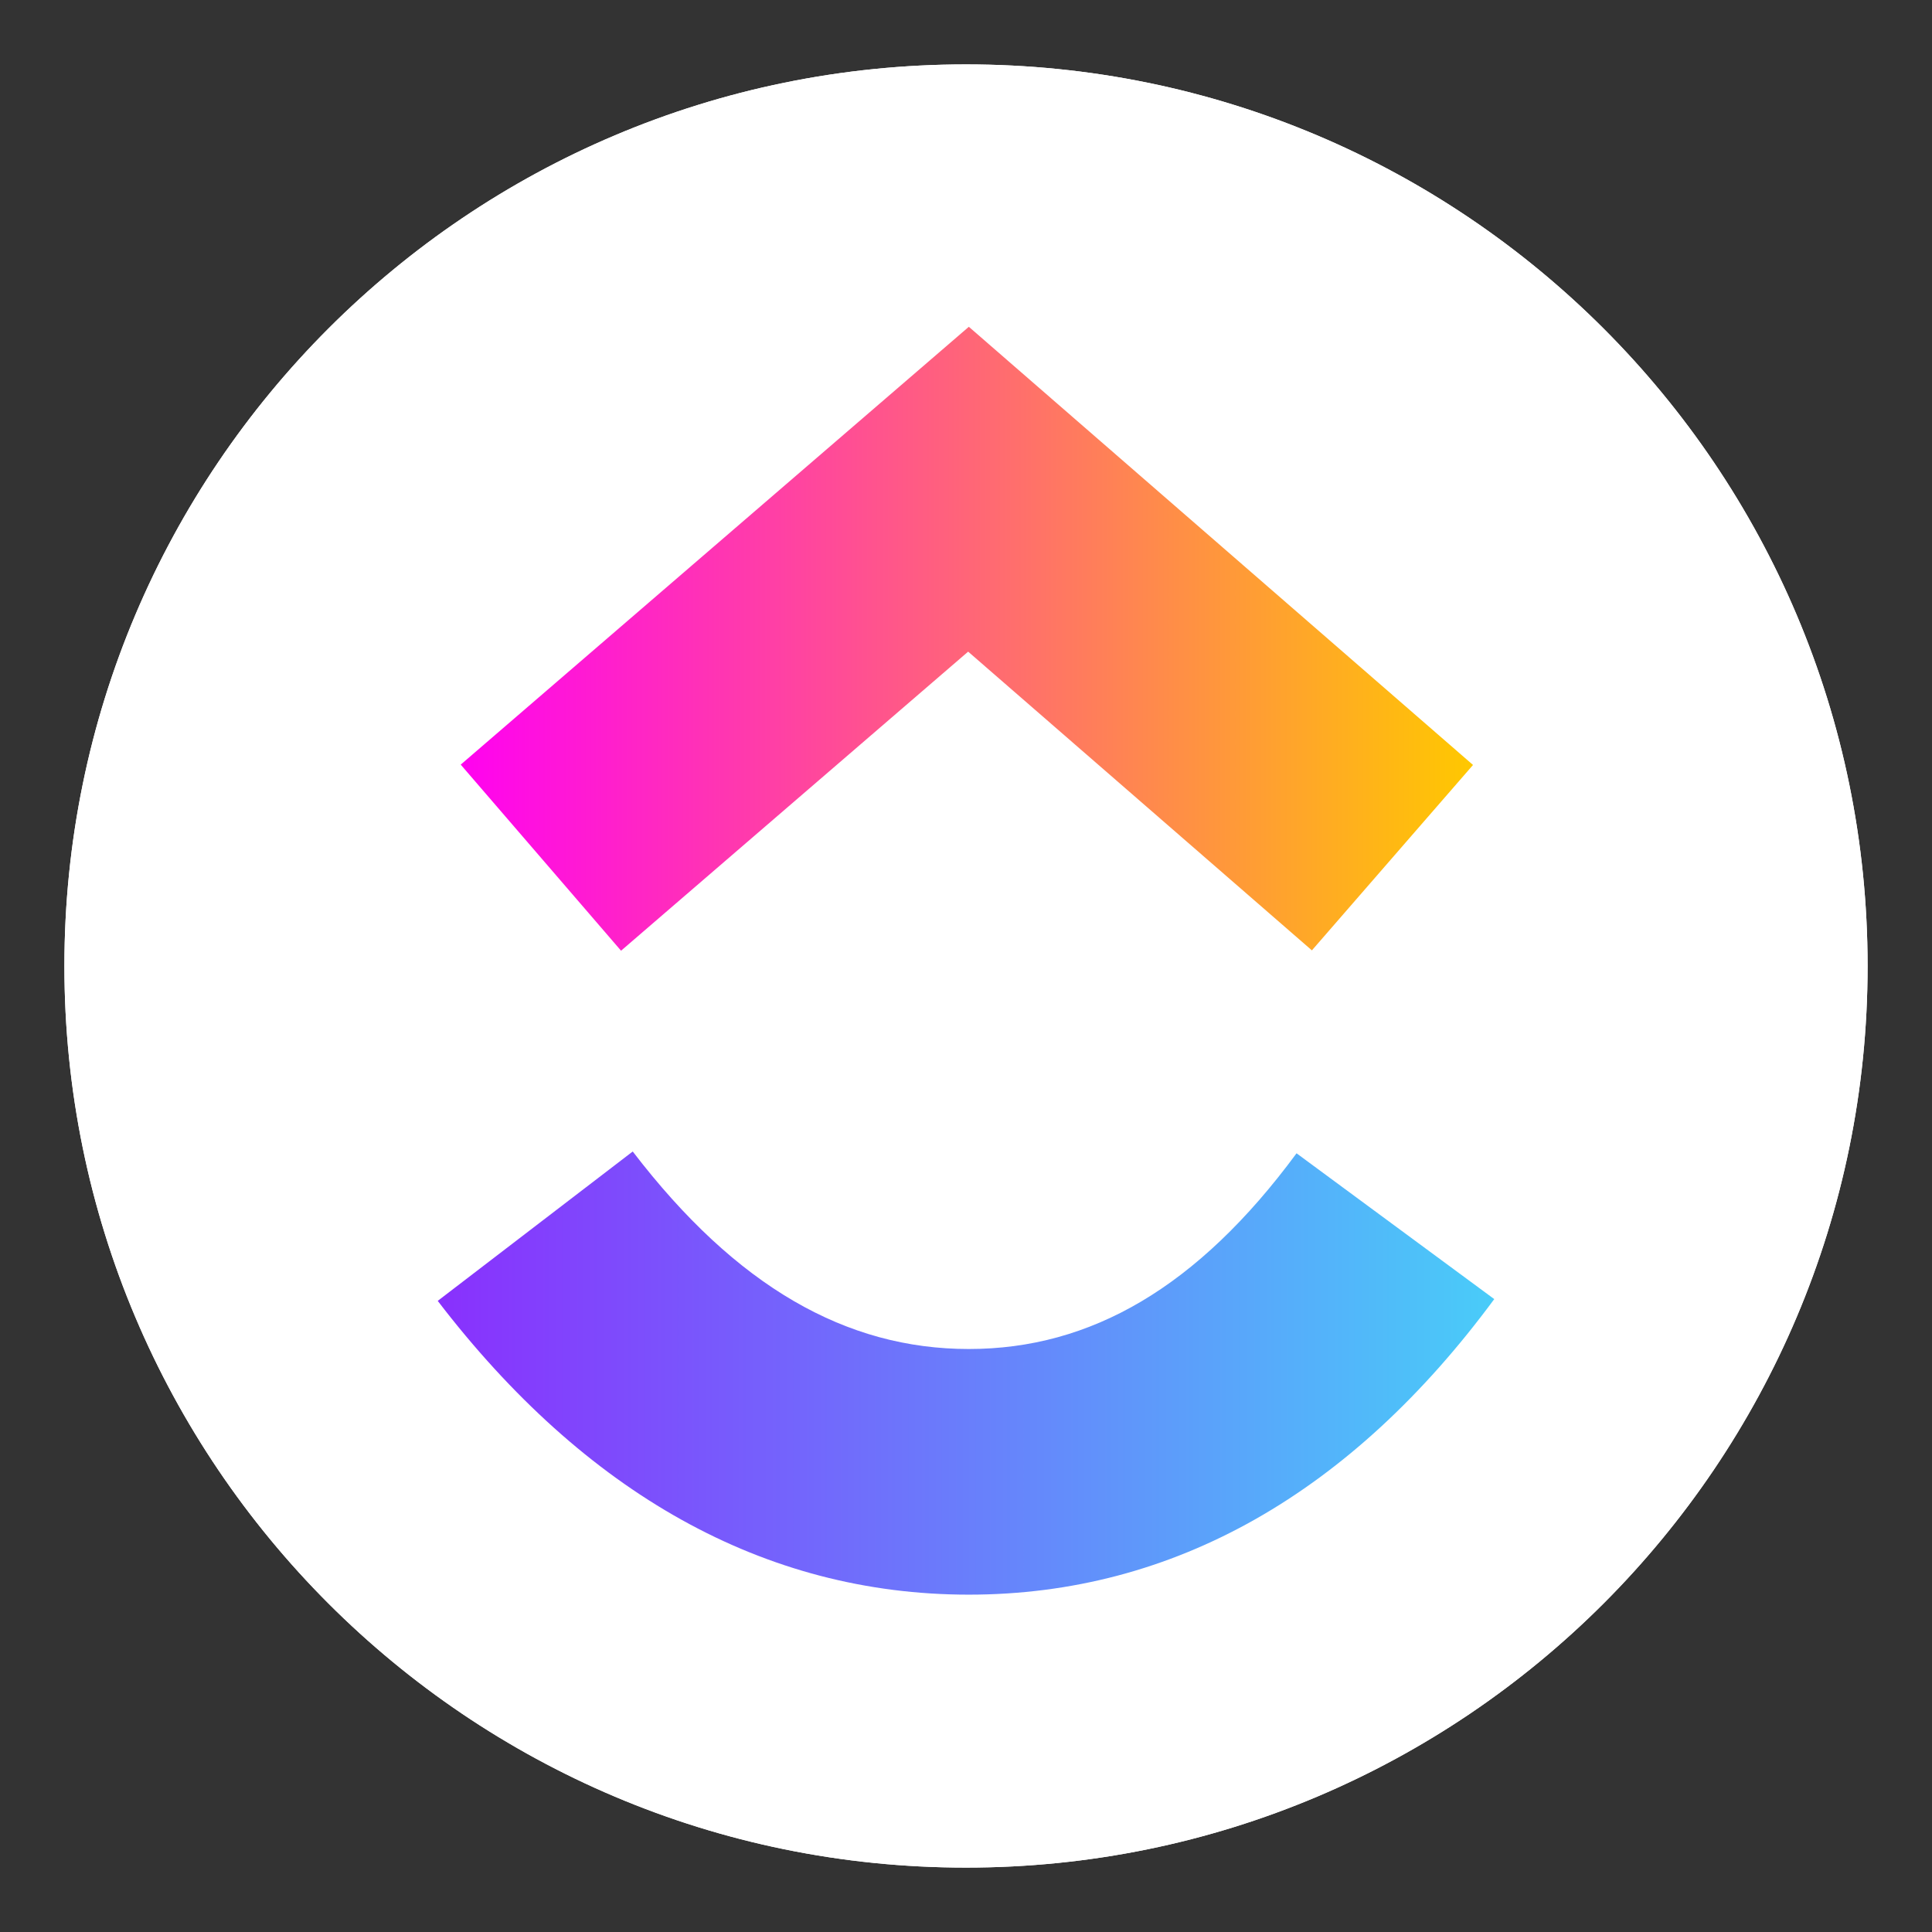 <svg width="90" height="90" viewBox="0 0 90 90" fill="none" xmlns="http://www.w3.org/2000/svg">
<rect x="0" y="0" width="90" height="90" fill="#333333" stroke="none"/>
<path d="M87 45C87 21.804 68.196 3 45 3C21.804 3 3 21.804 3 45C3 68.196 21.804 87 45 87C68.196 87 87 68.196 87 45Z" fill="white"/>
<path d="M87 45C87 21.804 68.196 3 45 3C21.804 3 3 21.804 3 45C3 68.196 21.804 87 45 87C68.196 87 87 68.196 87 45Z" fill="white"/>
<path fill-rule="evenodd" clip-rule="evenodd" d="M20.391 60.6L29.475 53.641C34.299 59.94 39.422 62.842 45.131 62.842C50.808 62.842 55.79 59.973 60.398 53.725L69.608 60.517C62.964 69.525 54.698 74.285 45.131 74.285C35.595 74.285 27.253 69.559 20.391 60.6Z" fill="url(#paint0_linear_268_718)"/>
<path fill-rule="evenodd" clip-rule="evenodd" d="M45.1 30.356L28.931 44.288L21.462 35.619L45.132 15.223L68.619 35.635L61.113 44.272L45.1 30.356Z" fill="url(#paint1_linear_268_718)"/>
<defs>
<linearGradient id="paint0_linear_268_718" x1="20.391" y1="67.681" x2="69.608" y2="67.681" gradientUnits="userSpaceOnUse">
<stop stop-color="#8930FD"/>
<stop offset="1" stop-color="#49CCF9"/>
</linearGradient>
<linearGradient id="paint1_linear_268_718" x1="21.462" y1="34.989" x2="68.619" y2="34.989" gradientUnits="userSpaceOnUse">
<stop stop-color="#FF02F0"/>
<stop offset="1" stop-color="#FFC800"/>
</linearGradient>
</defs>
</svg>
